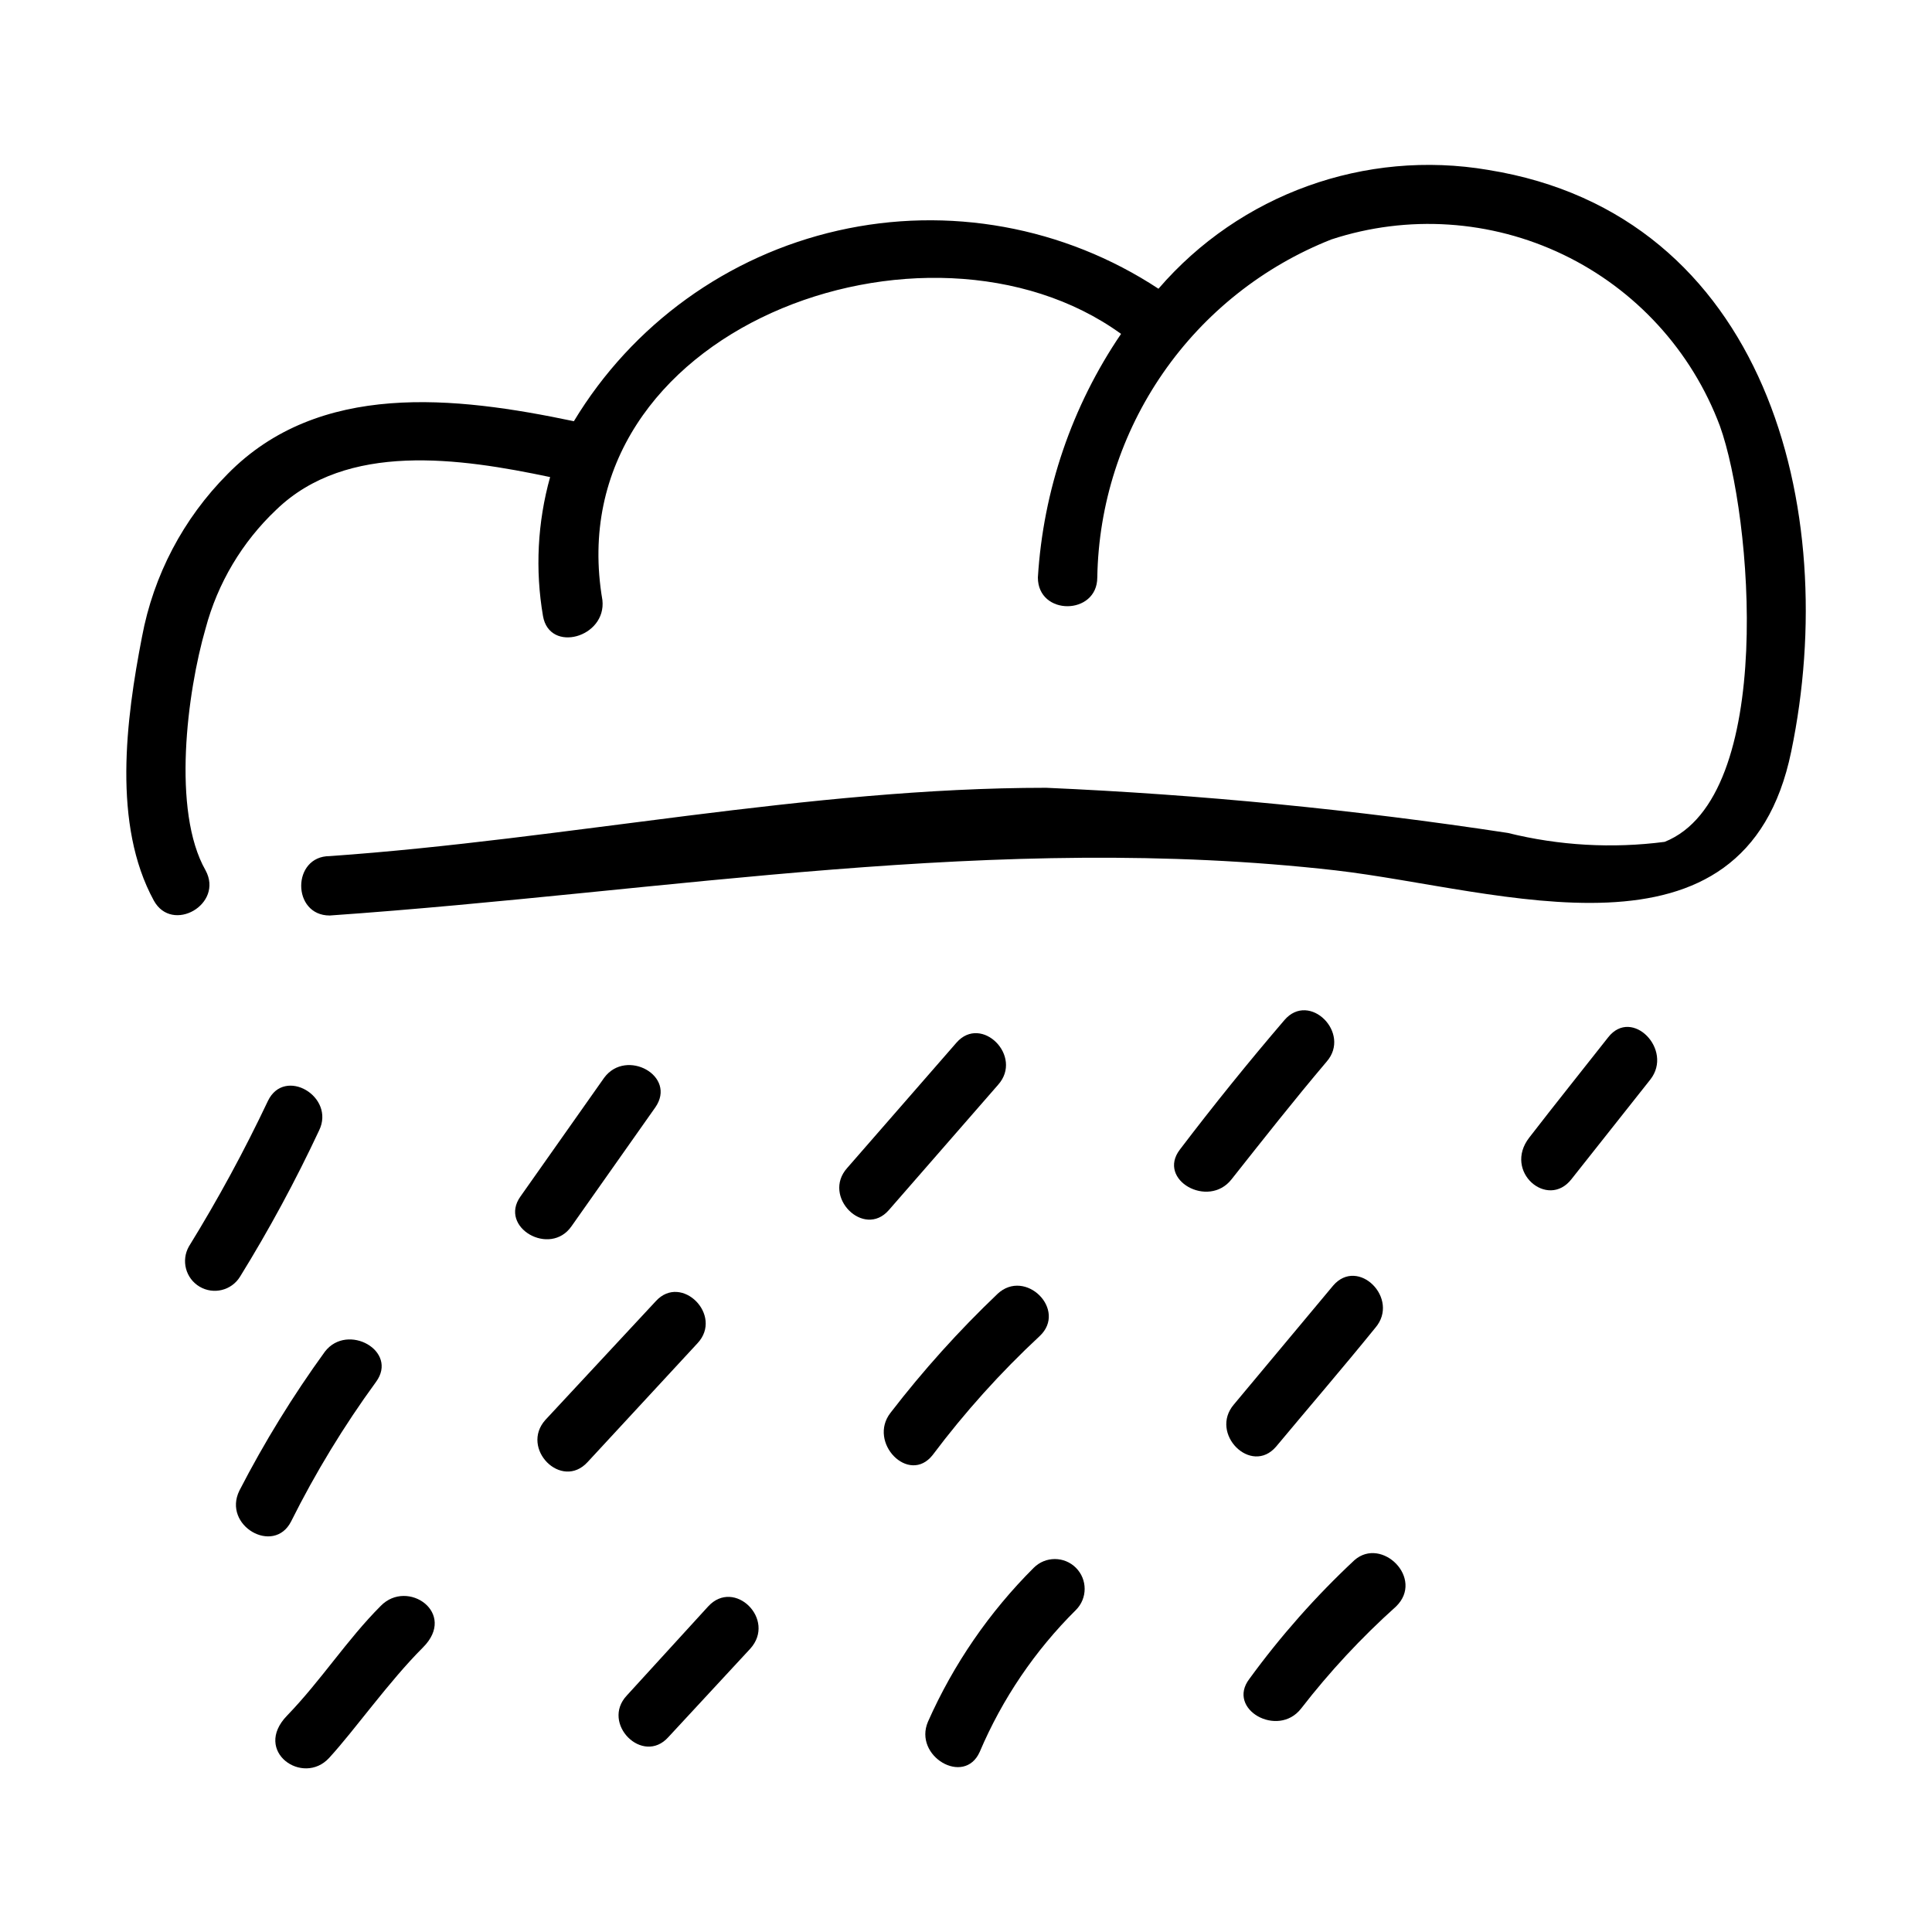 <?xml version="1.0" encoding="UTF-8"?>
<!-- Uploaded to: SVG Repo, www.svgrepo.com, Generator: SVG Repo Mixer Tools -->
<svg fill="#000000" width="800px" height="800px" version="1.1" viewBox="144 144 512 512" xmlns="http://www.w3.org/2000/svg">
 <g>
  <path d="m538.39 189.03c-32.633-5.535-65.781 6.41-87.383 31.488-25.035-16.473-55.703-22.039-84.93-15.414-29.23 6.625-54.5 24.867-69.992 50.523-31.488-6.613-67.543-10.707-91.789 14.012h0.004c-11.723 11.777-19.621 26.809-22.672 43.141-4.25 21.883-7.871 49.75 3.148 69.902 4.879 8.816 18.578 0.945 13.699-8.031-8.973-15.742-4.879-47.23 0-64.078v0.004c3.199-12.035 9.688-22.938 18.734-31.488 18.734-18.105 48.648-13.699 72.578-8.66-3.348 11.988-3.992 24.57-1.887 36.84 1.73 9.918 16.848 5.668 15.742-4.25-12.281-71.793 86.121-107.69 137.45-70.535-13.016 19.145-20.629 41.445-22.043 64.551 0 10.234 15.742 10.078 15.742 0h0.004c0.324-19.391 6.391-38.25 17.43-54.195 11.043-15.945 26.562-28.262 44.602-35.387 20.227-6.637 42.234-5.195 61.422 4.016 19.188 9.215 34.074 25.488 41.543 45.422 8.5 23.617 14.957 98.398-14.641 110.21-13.883 1.805-27.977 1.004-41.562-2.363-40.535-6.176-81.371-10.172-122.33-11.965-62.977 0-127.05 13.699-189.88 18.105-10.078 0-10.078 15.742 0 15.742 90.215-6.297 176.33-22.199 266.55-11.965 43.609 5.039 108.48 28.184 120.76-31.488 13.383-64.391-6.769-142.32-80.293-154.13z"/>
  <path d="m570.19 418.89c-6.926 8.816-14.012 17.633-20.941 26.609-6.926 8.973 4.879 19.051 11.18 11.02l20.941-26.449c6.141-7.871-4.883-19.207-11.18-11.18z"/>
  <path d="m495.57 425.35c6.613-7.559-4.566-18.734-11.18-11.02-9.445 11.02-18.734 22.516-27.711 34.32-6.141 8.031 7.559 15.742 13.699 7.871 8.344-10.547 16.531-20.941 25.191-31.172z"/>
  <path d="m408.5 431.49c6.769-7.559-4.41-18.734-11.02-11.18l-28.969 33.219c-6.769 7.559 4.41 18.734 11.02 11.18z"/>
  <path d="m295.46 468.96 22.199-31.488c5.824-8.344-7.715-15.742-13.539-7.871l-22.199 31.488c-5.824 8.188 7.871 16.059 13.539 7.871z"/>
  <path d="m228.55 443.61c4.41-8.973-9.133-17.004-13.539-7.871-6.266 13.234-13.254 26.109-20.941 38.57-2.125 3.734-0.871 8.48 2.824 10.672 3.695 2.188 8.461 1.016 10.715-2.641 7.723-12.496 14.711-25.426 20.941-38.73z"/>
  <path d="m482.18 527.37c8.66-10.391 17.477-20.625 26.293-31.488 6.613-7.715-4.566-18.895-11.18-11.18l-26.293 31.488c-6.613 7.715 4.566 18.895 11.18 11.18z"/>
  <path d="m419.52 498.08c7.398-6.926-3.777-18.105-11.18-11.18l0.004 0.004c-10.238 9.754-19.711 20.281-28.34 31.488-6.141 7.871 4.879 19.207 11.18 11.18v-0.004c8.492-11.312 17.977-21.852 28.336-31.488z"/>
  <path d="m317.82 488.8-29.285 31.488c-6.769 7.559 4.25 18.734 11.18 11.18l29.125-31.488c6.926-7.402-4.25-18.582-11.02-11.18z"/>
  <path d="m221.14 547.21c6.461-12.941 13.992-25.316 22.516-37 5.984-8.188-7.559-15.742-13.539-8.031-8.477 11.691-16.059 24.008-22.672 36.844-4.566 9.289 9.133 17.16 13.695 8.188z"/>
  <path d="m244.92 569.56c-8.973 8.973-15.742 19.68-24.875 29.125-9.133 9.445 4.25 18.734 11.18 11.18 6.926-7.559 15.742-20.152 24.875-29.285 9.133-9.129-4.094-18.262-11.18-11.02z"/>
  <path d="m331.67 569.72-21.57 23.617c-6.926 7.398 4.25 18.578 11.02 11.02l21.727-23.457c6.93-7.715-4.246-18.734-11.176-11.18z"/>
  <path d="m417.95 559.48c-11.781 11.746-21.281 25.57-28.023 40.777-3.938 9.133 9.605 17.16 13.699 8.031 5.981-14.078 14.641-26.859 25.504-37.629 3.086-3.086 3.086-8.09 0-11.18-3.086-3.086-8.09-3.086-11.18 0z"/>
  <path d="m502.96 557.44c-10.266 9.59-19.598 20.133-27.867 31.488-6.141 8.031 7.559 15.742 13.699 7.871v0.004c7.559-9.77 15.992-18.832 25.188-27.082 7.559-7.398-3.777-18.578-11.02-12.281z"/>
 </g>
</svg>
